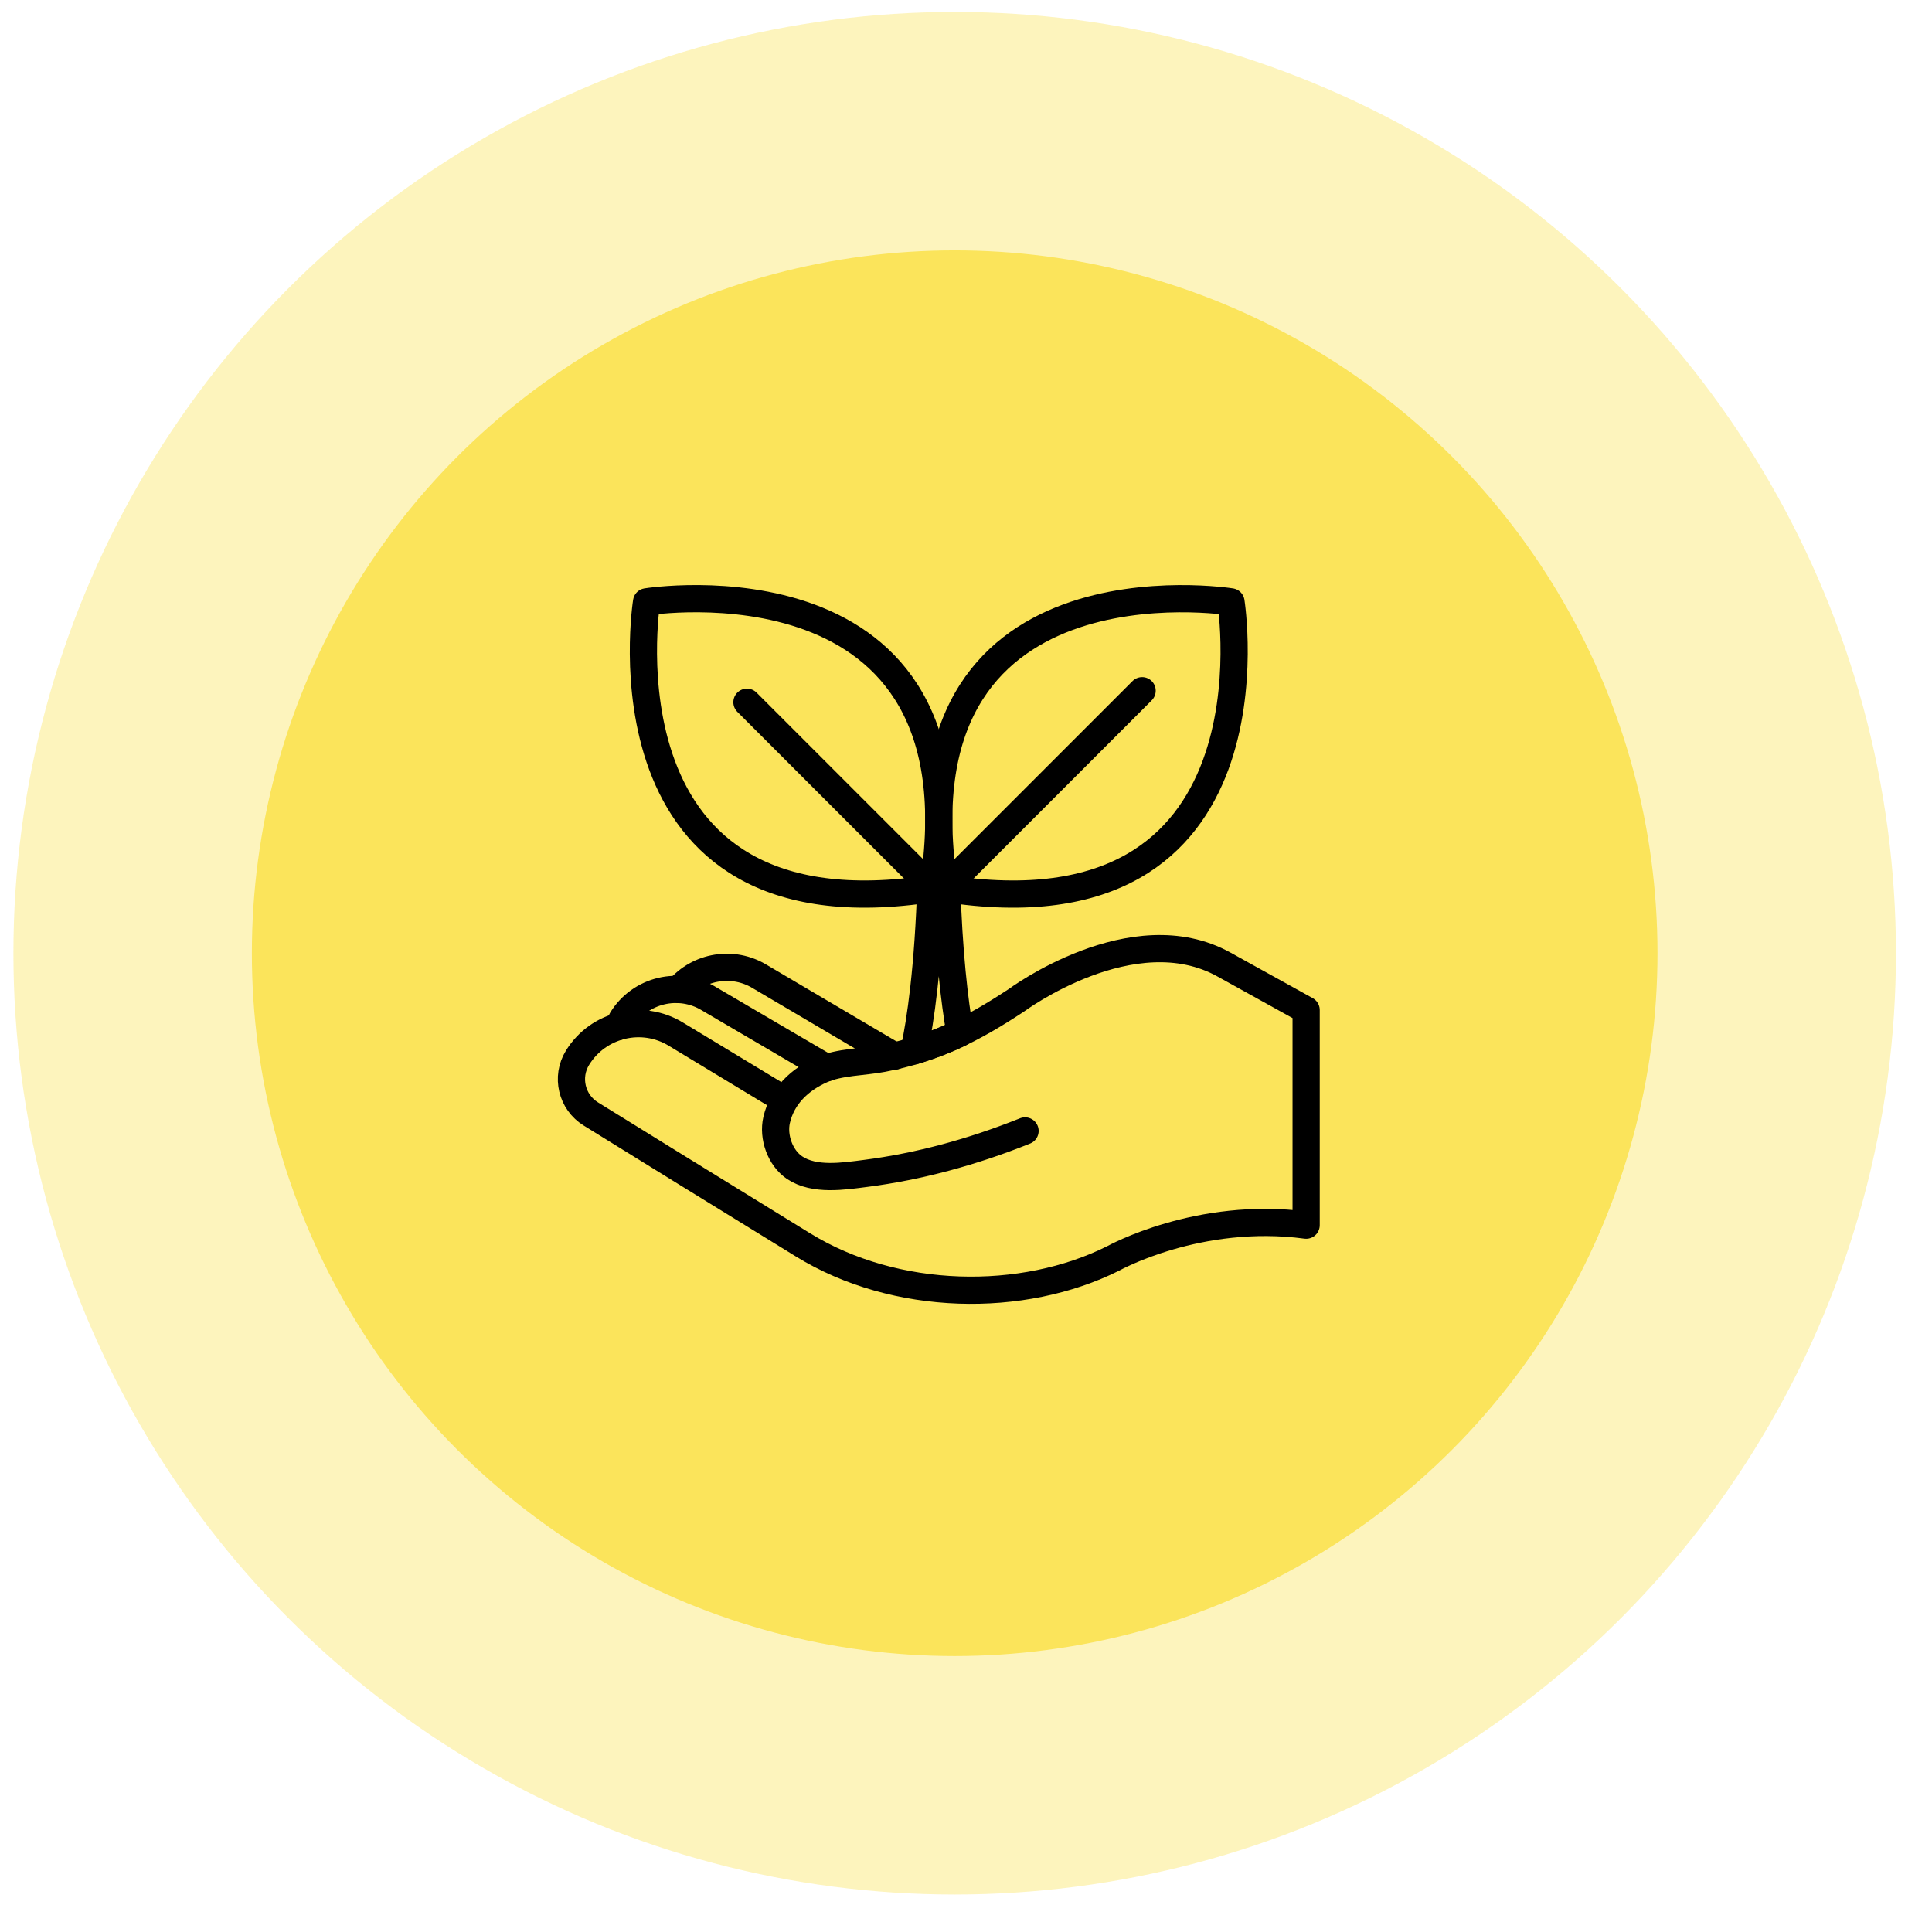 <svg width="71" height="70" viewBox="0 0 71 70" fill="none" xmlns="http://www.w3.org/2000/svg">
<g clip-path="url(#clip0_55_45)">
<circle cx="35.084" cy="35.029" r="25.828" fill="#FBE55B"/>
<circle cx="35.084" cy="35.03" r="34.591" fill="#FBE55B" fill-opacity="0.4"/>
<path d="M45.238 22.117C45.238 22.117 32.738 20.123 34.71 32.645C47.231 34.617 45.238 22.117 45.238 22.117Z" stroke="black" stroke-miterlimit="10" stroke-linecap="round" stroke-linejoin="round"/>
<path d="M41.972 25.383L34.71 32.645" stroke="black" stroke-miterlimit="10" stroke-linecap="round" stroke-linejoin="round"/>
<path d="M23.761 22.116C23.761 22.116 36.261 20.123 34.289 32.645C21.767 34.617 23.761 22.116 23.761 22.116Z" stroke="black" stroke-miterlimit="10" stroke-linecap="round" stroke-linejoin="round"/>
<path d="M27.45 25.806L34.289 32.645" stroke="black" stroke-miterlimit="10" stroke-linecap="round" stroke-linejoin="round"/>
<path d="M35.281 37.963C35.077 36.799 34.867 35.022 34.787 32.421H34.212C34.115 35.569 33.828 37.511 33.592 38.617C33.592 38.617 34.609 38.31 35.281 37.963Z" stroke="black" stroke-miterlimit="10" stroke-linecap="round" stroke-linejoin="round"/>
<path d="M28.828 40.418L24.847 38.01C23.609 37.247 21.986 37.633 21.224 38.871C20.788 39.577 21.008 40.503 21.715 40.938L25.066 43.01L29.507 45.746C32.911 47.843 37.583 47.911 40.913 46.243C40.913 46.243 44.048 44.493 48 45.023V37.118L44.992 35.452C41.635 33.576 37.345 36.764 37.345 36.764C35.711 37.841 34.331 38.536 32.429 38.898C31.721 39.032 30.849 39.023 30.201 39.31C29.395 39.666 28.744 40.276 28.541 41.157C28.398 41.775 28.667 42.548 29.199 42.908C29.922 43.396 31.007 43.224 31.81 43.121C33.793 42.867 35.742 42.327 37.597 41.589C37.621 41.579 37.646 41.569 37.67 41.56" stroke="black" stroke-miterlimit="10" stroke-linecap="round" stroke-linejoin="round"/>
<path d="M30.379 39.24L26.058 36.706C24.963 36.032 23.528 36.373 22.854 37.468L22.736 37.722" stroke="black" stroke-miterlimit="10" stroke-linecap="round" stroke-linejoin="round"/>
<path d="M32.878 38.812L27.932 35.894C26.941 35.283 25.672 35.504 24.94 36.363" stroke="black" stroke-miterlimit="10" stroke-linecap="round" stroke-linejoin="round"/>
</g>
<defs>
<clipPath id="clip0_55_45">
<rect width="70" height="70" fill="white" transform="translate(0.056)"/>
</clipPath>
</defs>
</svg>
